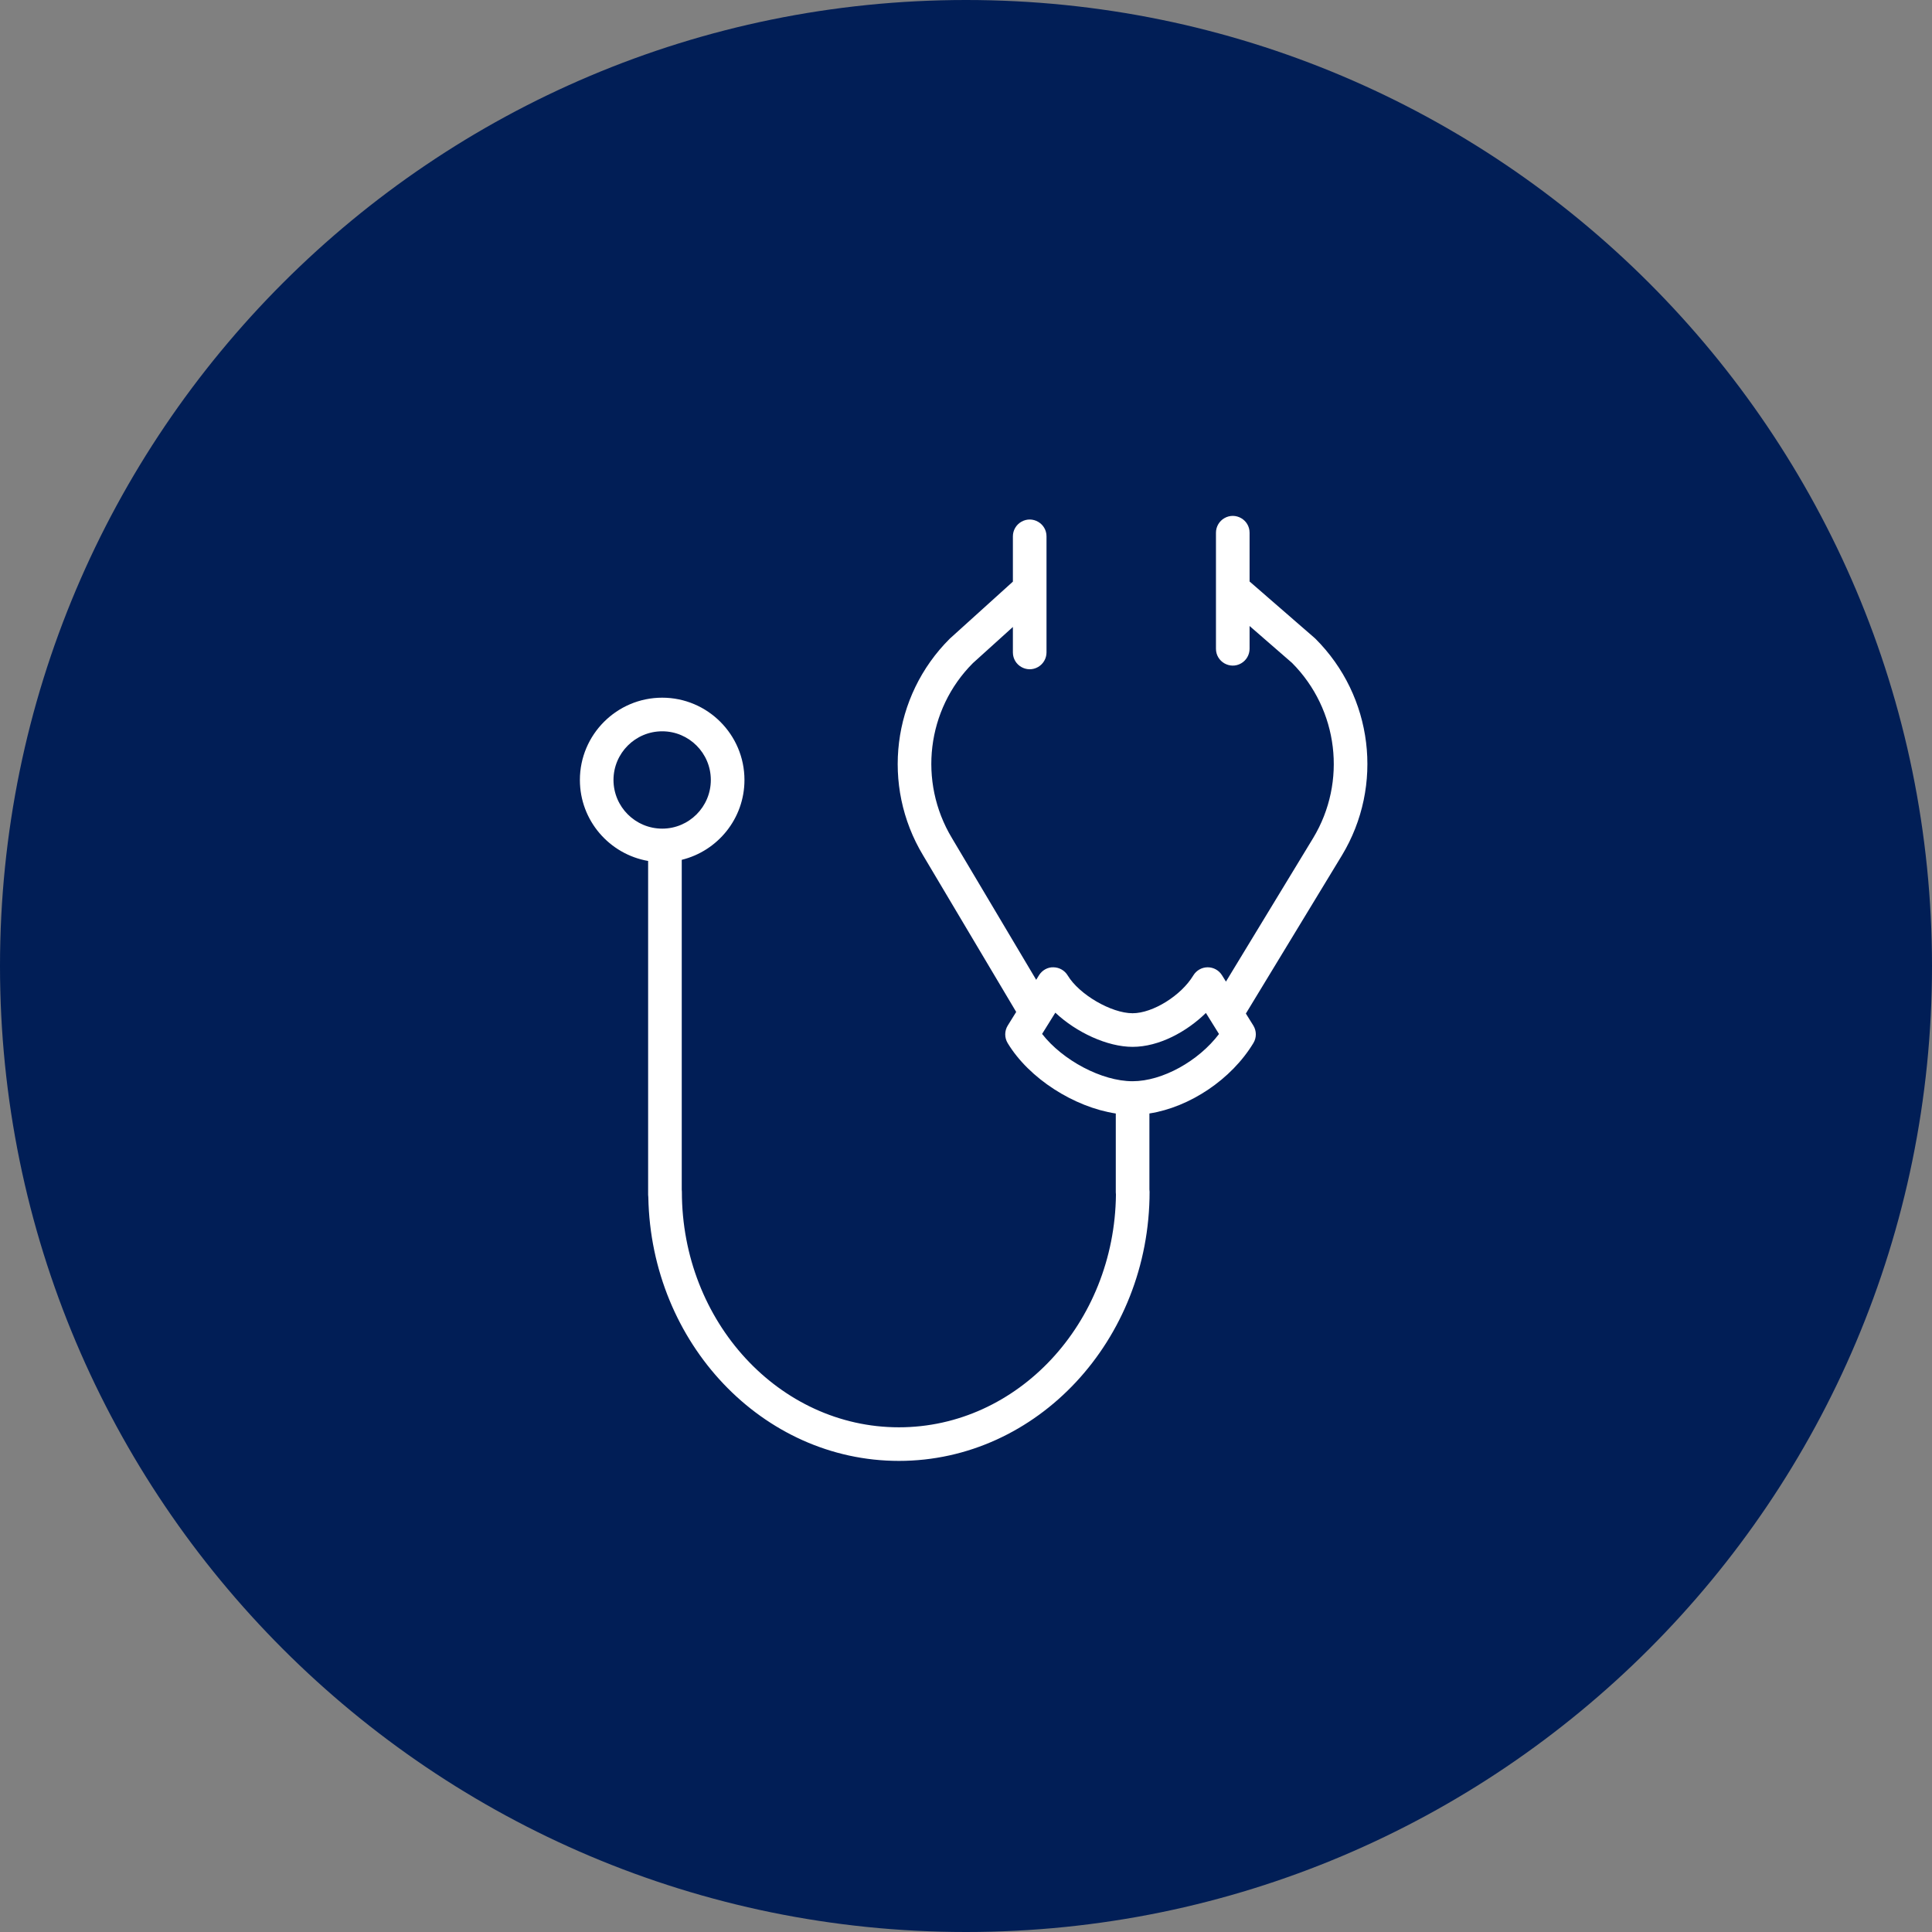 <?xml version="1.0" encoding="UTF-8"?> <svg xmlns="http://www.w3.org/2000/svg" viewBox="0 0 100.00 100.00" data-guides="{&quot;vertical&quot;:[],&quot;horizontal&quot;:[]}"><rect x="0" y="0" width="100.00" height="100.00" fill="#808080" stroke="none"/><path color="rgb(51, 51, 51)" fill-rule="evenodd" fill="#011e56" x="0" y="0" width="100" height="100" rx="50" ry="50" id="tSvg2ee727096f" title="Rectangle 4" fill-opacity="1" stroke="none" stroke-opacity="1" d="M0 50C0 22.386 22.386 0 50 0H50C77.614 0 100 22.386 100 50H100C100 77.614 77.614 100 50 100H50C22.386 100 0 77.614 0 50Z"></path><path fill="#ffffff" stroke="#000000" fill-opacity="1" stroke-width="0" stroke-opacity="1" color="rgb(51, 51, 51)" fill-rule="evenodd" id="tSvgbbebb4f1cf" title="Path 7" d="M68.086 33.06C68.071 33.046 68.056 33.033 68.041 33.019C66.92 32.045 65.799 31.072 64.678 30.098C64.678 29.256 64.678 28.415 64.678 27.574C64.678 26.904 63.953 26.485 63.373 26.82C63.104 26.976 62.938 27.263 62.938 27.574C62.938 29.576 62.938 31.578 62.938 33.58C62.938 34.25 63.663 34.669 64.243 34.334C64.512 34.178 64.678 33.891 64.678 33.58C64.678 33.188 64.678 32.795 64.678 32.402C65.411 33.039 66.144 33.675 66.876 34.312C69.277 36.724 69.728 40.461 67.97 43.375C66.465 45.852 64.96 48.33 63.455 50.807C63.387 50.697 63.318 50.587 63.249 50.477C63.091 50.222 62.812 50.067 62.511 50.067C62.509 50.067 62.507 50.067 62.504 50.067C62.202 50.069 61.922 50.229 61.766 50.488C61.138 51.531 59.67 52.445 58.622 52.445C57.521 52.445 55.857 51.476 55.264 50.489C55.107 50.229 54.828 50.07 54.525 50.067C54.229 50.055 53.939 50.22 53.779 50.478C53.73 50.557 53.681 50.636 53.633 50.715C52.179 48.27 50.726 45.825 49.273 43.38C47.51 40.45 47.969 36.712 50.357 34.323C51.047 33.699 51.737 33.076 52.427 32.452C52.427 32.891 52.427 33.33 52.427 33.769C52.427 34.439 53.152 34.858 53.732 34.523C54.001 34.367 54.167 34.08 54.167 33.769C54.167 31.767 54.167 29.764 54.167 27.761C54.167 27.091 53.442 26.673 52.862 27.008C52.593 27.163 52.427 27.45 52.427 27.761C52.427 28.543 52.427 29.324 52.427 30.105C51.337 31.09 50.248 32.075 49.158 33.06C46.173 36.035 45.604 40.663 47.779 44.273C49.385 46.974 50.992 49.676 52.598 52.378C52.452 52.612 52.307 52.846 52.162 53.08C51.989 53.357 51.987 53.708 52.155 53.988C53.26 55.822 55.593 57.305 57.753 57.635C57.753 58.995 57.753 60.356 57.753 61.717C57.753 61.755 57.756 61.794 57.761 61.831C57.689 68.487 52.677 73.877 46.528 73.877C40.333 73.877 35.294 68.408 35.294 61.686C35.294 61.648 35.292 61.609 35.287 61.572C35.287 55.883 35.287 50.193 35.287 44.504C37.147 44.048 38.533 42.371 38.533 40.371C38.533 38.023 36.623 36.112 34.276 36.112C31.927 36.112 30.015 38.023 30.015 40.371C30.015 42.47 31.544 44.216 33.547 44.563C33.547 50.323 33.547 56.082 33.547 61.842C33.547 61.887 33.55 61.932 33.557 61.975C33.701 69.523 39.464 75.616 46.528 75.616C53.681 75.616 59.502 69.367 59.502 61.685C59.502 61.644 59.499 61.604 59.493 61.565C59.493 60.254 59.493 58.944 59.493 57.633C61.575 57.309 63.737 55.875 64.876 53.987C65.046 53.707 65.043 53.356 64.87 53.078C64.742 52.873 64.614 52.667 64.486 52.462C66.144 49.732 67.801 47.003 69.458 44.274C71.637 40.666 71.07 36.036 68.086 33.06ZM31.754 40.371C31.757 38.98 32.885 37.853 34.276 37.852C35.664 37.852 36.792 38.982 36.792 40.371C36.792 41.761 35.664 42.89 34.276 42.89C32.885 42.889 31.757 41.763 31.754 40.371ZM58.624 55.964C58.623 55.964 58.622 55.964 58.621 55.964C57.025 55.964 55.001 54.88 53.939 53.516C54.167 53.149 54.396 52.782 54.624 52.416C55.715 53.441 57.316 54.185 58.623 54.185C59.995 54.185 61.43 53.398 62.417 52.43C62.643 52.793 62.869 53.157 63.095 53.52C62.037 54.92 60.167 55.963 58.624 55.964Z"></path><defs></defs></svg> 